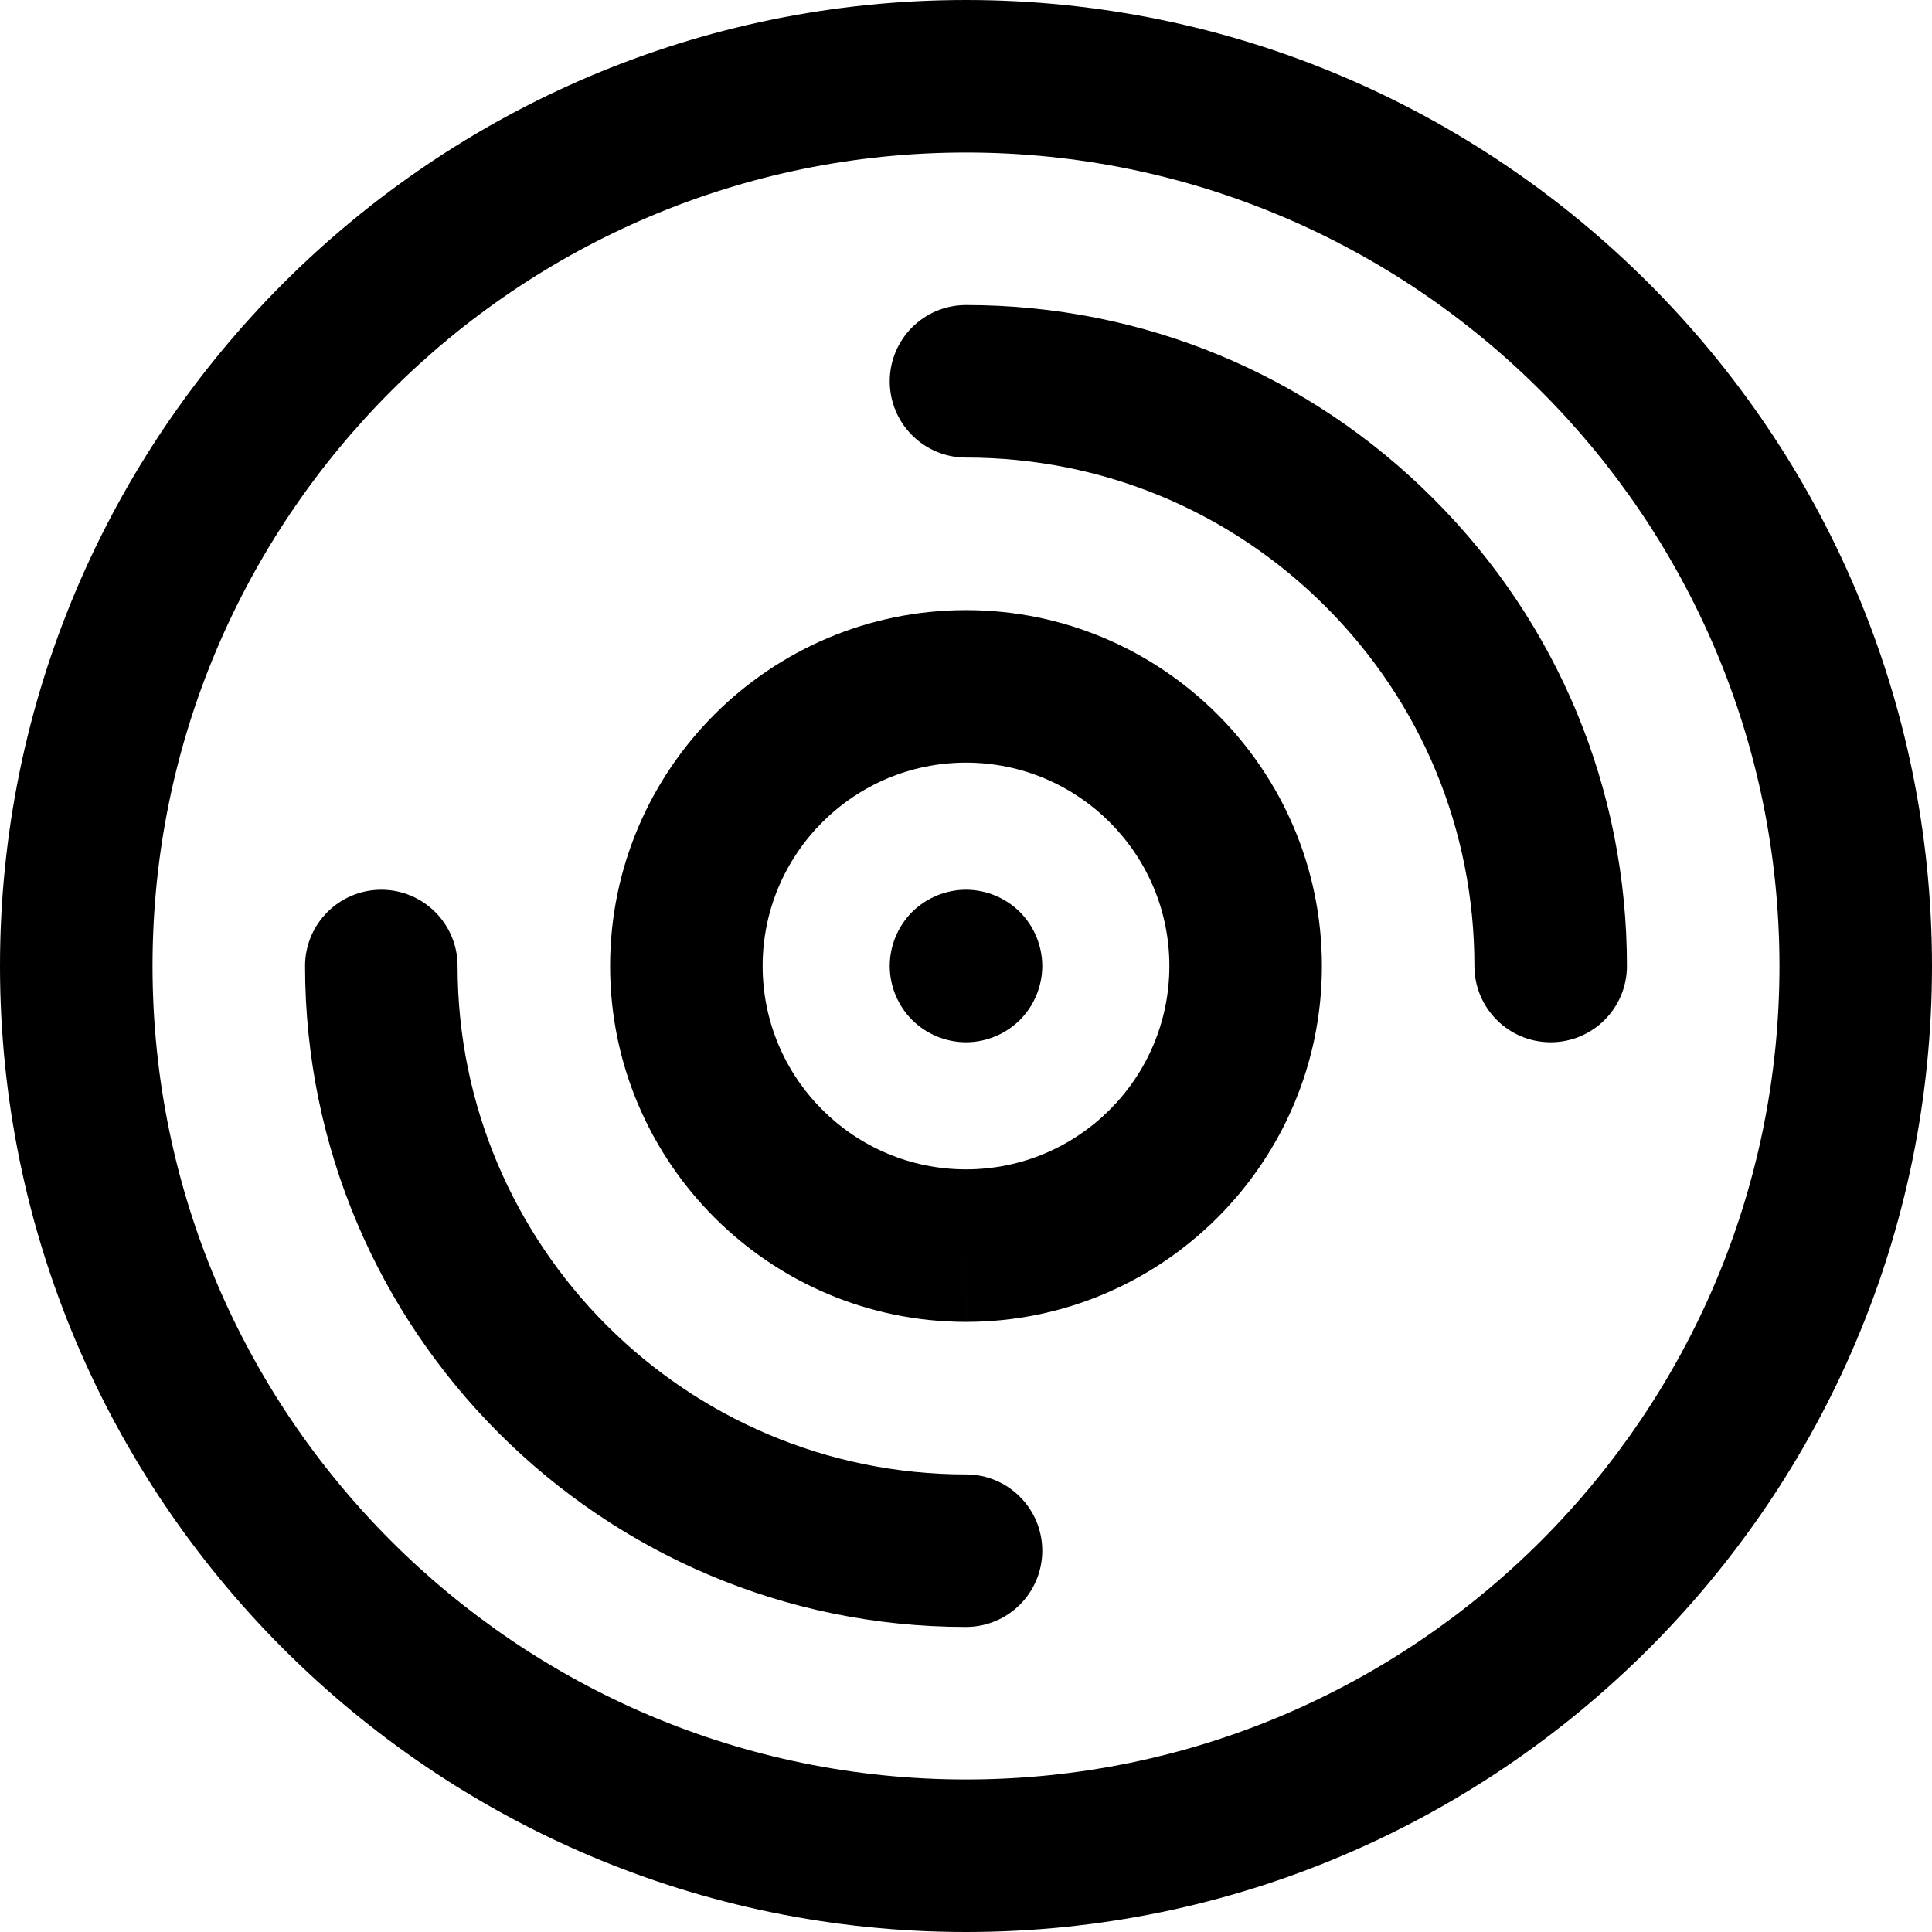 <?xml version="1.0" encoding="iso-8859-1"?>
<!-- Uploaded to: SVG Repo, www.svgrepo.com, Generator: SVG Repo Mixer Tools -->
<svg fill="#000000" height="800px" width="800px" version="1.1" id="Capa_1" xmlns="http://www.w3.org/2000/svg" xmlns:xlink="http://www.w3.org/1999/xlink" 
	 viewBox="0 0 512 512" xml:space="preserve">
<g>
	<g>
		<path d="M270.294,241.705c-3.771-3.759-8.972-5.915-14.294-5.915s-10.523,2.156-14.295,5.915
			c-3.759,3.759-5.915,8.973-5.915,14.295c0,5.322,2.156,10.523,5.915,14.282c3.773,3.773,8.973,5.928,14.295,5.928
			c5.322,0,10.523-2.157,14.294-5.928c3.759-3.759,5.916-8.959,5.916-14.282C276.21,250.678,274.053,245.464,270.294,241.705z"/>
	</g>
</g>
<g>
	<g>
		<path d="M256.001,161.685c-52.005,0-94.315,42.308-94.315,94.314c0,52.005,42.31,94.315,94.314,94.315h0.004l0.003-20.21v20.21
			c52.003,0,94.31-42.31,94.31-94.315C350.317,203.993,308.008,161.685,256.001,161.685z M256.007,309.893h-0.005
			c-29.717,0-53.894-24.177-53.894-53.894c0-29.717,24.177-53.893,53.894-53.893c29.717,0,53.894,24.176,53.894,53.893
			C309.896,285.716,285.721,309.893,256.007,309.893z"/>
	</g>
</g>
<g>
	<g>
		<path d="M255.999,390.737c-74.294,0-134.736-60.443-134.736-134.737c0-11.161-9.049-20.21-20.21-20.21
			c-11.162,0-20.21,9.049-20.21,20.21c0,96.583,78.575,175.158,175.157,175.158c11.162,0,20.21-9.049,20.21-20.21
			C276.209,399.786,267.16,390.737,255.999,390.737z"/>
	</g>
</g>
<g>
	<g>
		<path d="M379.856,132.145c-33.083-33.083-77.069-51.302-123.858-51.302c-11.162,0-20.21,9.049-20.21,20.21
			s9.049,20.21,20.21,20.21c35.991,0,69.827,14.014,95.276,39.463c25.448,25.449,39.461,59.284,39.46,95.275
			c0,11.162,9.047,20.21,20.21,20.21c11.16,0,20.21-9.049,20.21-20.21C431.157,209.214,412.938,165.228,379.856,132.145z"/>
	</g>
</g>
<g>
	<g>
		<path d="M255.999,0.001C114.84,0.003,0,114.842,0,255.999c0,141.159,114.841,256,256.001,256
			C397.16,511.999,512,397.159,512,256.001C511.997,114.842,397.156,0.001,255.999,0.001z M256.001,471.578
			c-118.872,0-215.581-96.708-215.581-215.579c0-118.868,96.708-215.575,215.578-215.576c118.87,0,215.578,96.708,215.581,215.579
			C471.579,374.871,374.872,471.578,256.001,471.578z"/>
	</g>
</g>
</svg>